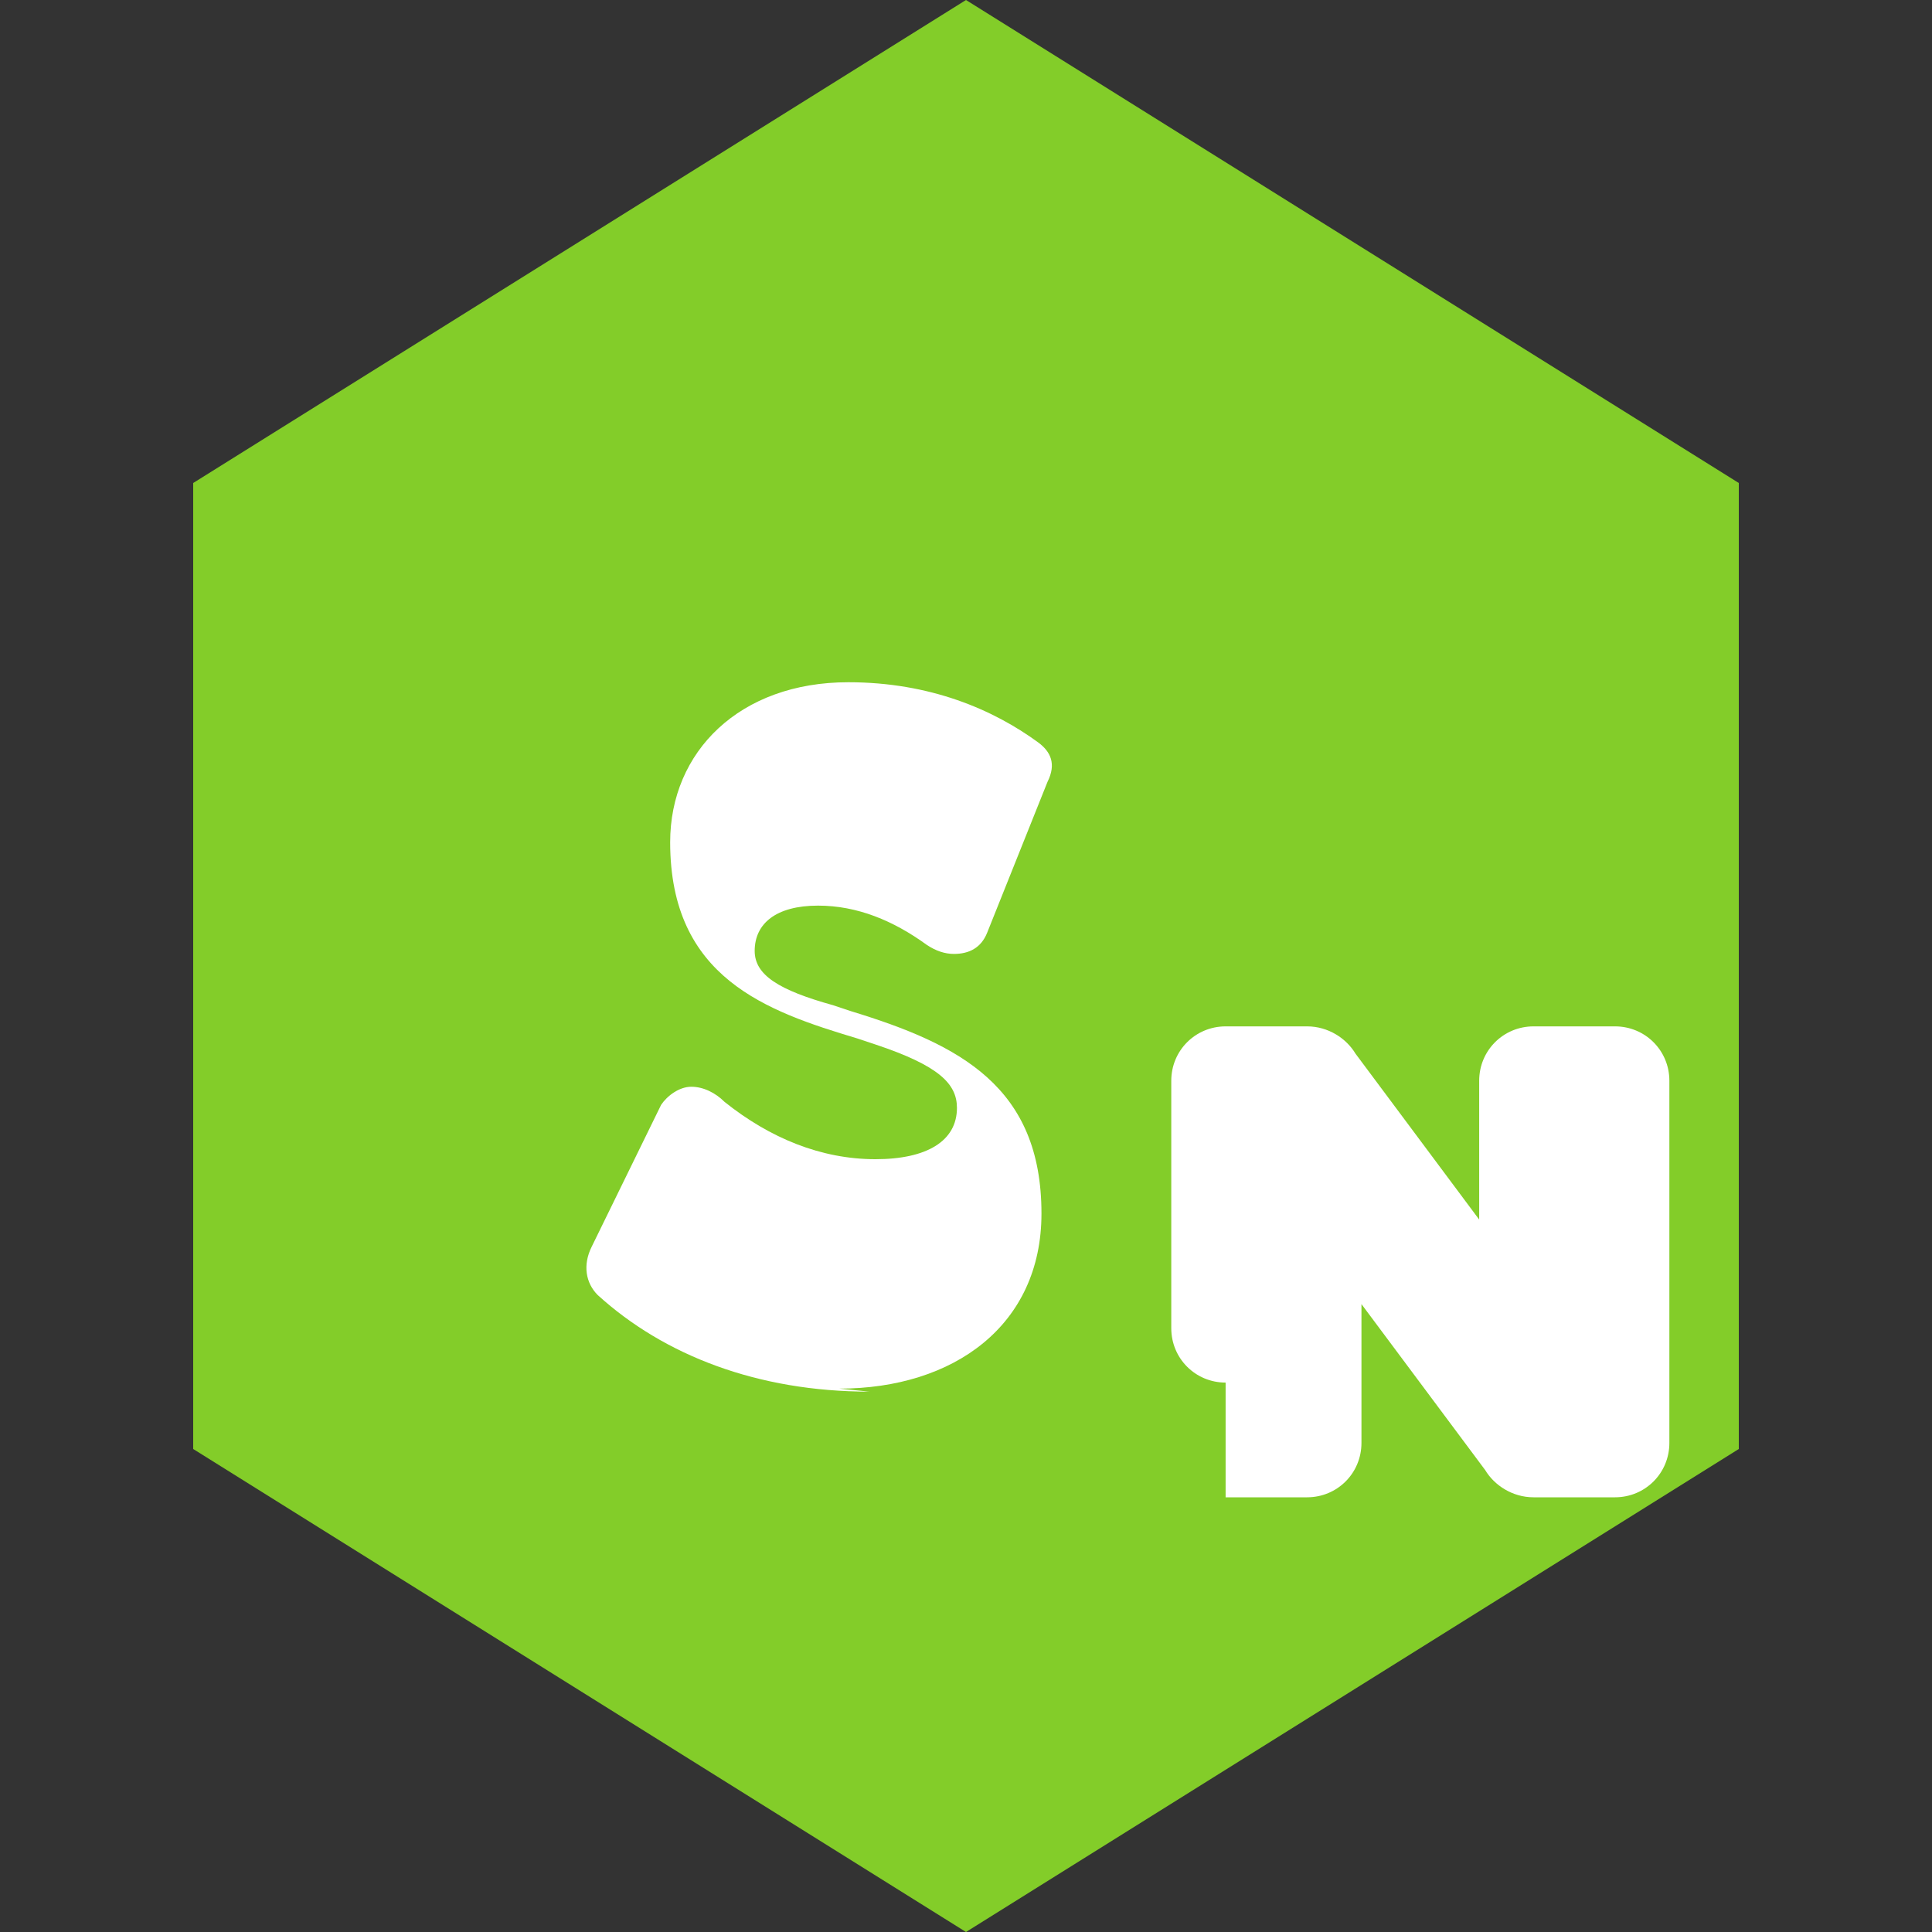<svg width="64" height="64" viewBox="0 0 64 64" xmlns="http://www.w3.org/2000/svg" fill="none">
  <rect x="0" y="0" width="64" height="64" fill="#333333" stroke="none"/>
  <defs>
    <clipPath id="clipNodeJS">
      <rect width="64" height="64" fill="white" />
    </clipPath>
  </defs>
  <g clip-path="url(#clipNodeJS)">
    <path fill="#83CD29" d="M32 0L6.4 16v32L32 64l25.6-16V16L32 0z" />
    <path fill="#FFFFFF" d="M28.8 46.1c-3.7 0-6.8-1.2-9-3.2-.4-.4-.5-1-.2-1.6l2.3-4.7c.2-.3.6-.6 1-.6s.8.2 1.1.5c1.5 1.2 3.2 1.9 5 1.9 1.7 0 2.7-.6 2.7-1.7 0-.8-.6-1.4-2.7-2.1l-.6-.2c-3-.9-6.2-2-6.2-6.5 0-3 2.3-5.3 5.9-5.3 2.7 0 4.8.9 6.3 2 .4.3.6.7.3 1.3l-2 5c-.2.5-.6.7-1.1.7-.3 0-.6-.1-.9-.3-1.1-.8-2.3-1.3-3.6-1.3-1.4 0-2.1.6-2.1 1.5 0 .8.8 1.3 2.6 1.8l.6.2c3.6 1.1 6.3 2.5 6.3 6.7 0 3.7-2.9 5.8-6.7 5.8z" />
    <path fill="#FFFFFF" d="M40.6 45.8c-1 0-1.8-.8-1.8-1.8v-8.2c0-1 .8-1.8 1.8-1.8h2.7c.7 0 1.3.4 1.6.9l4.1 5.5v-4.6c0-1 .8-1.8 1.8-1.8h2.7c1 0 1.8.8 1.8 1.8v12c0 1-.8 1.8-1.8 1.8h-2.7c-.7 0-1.3-.4-1.6-.9l-4.1-5.5v4.6c0 1-.8 1.8-1.8 1.8h-2.7z" />
  </g>
</svg>



